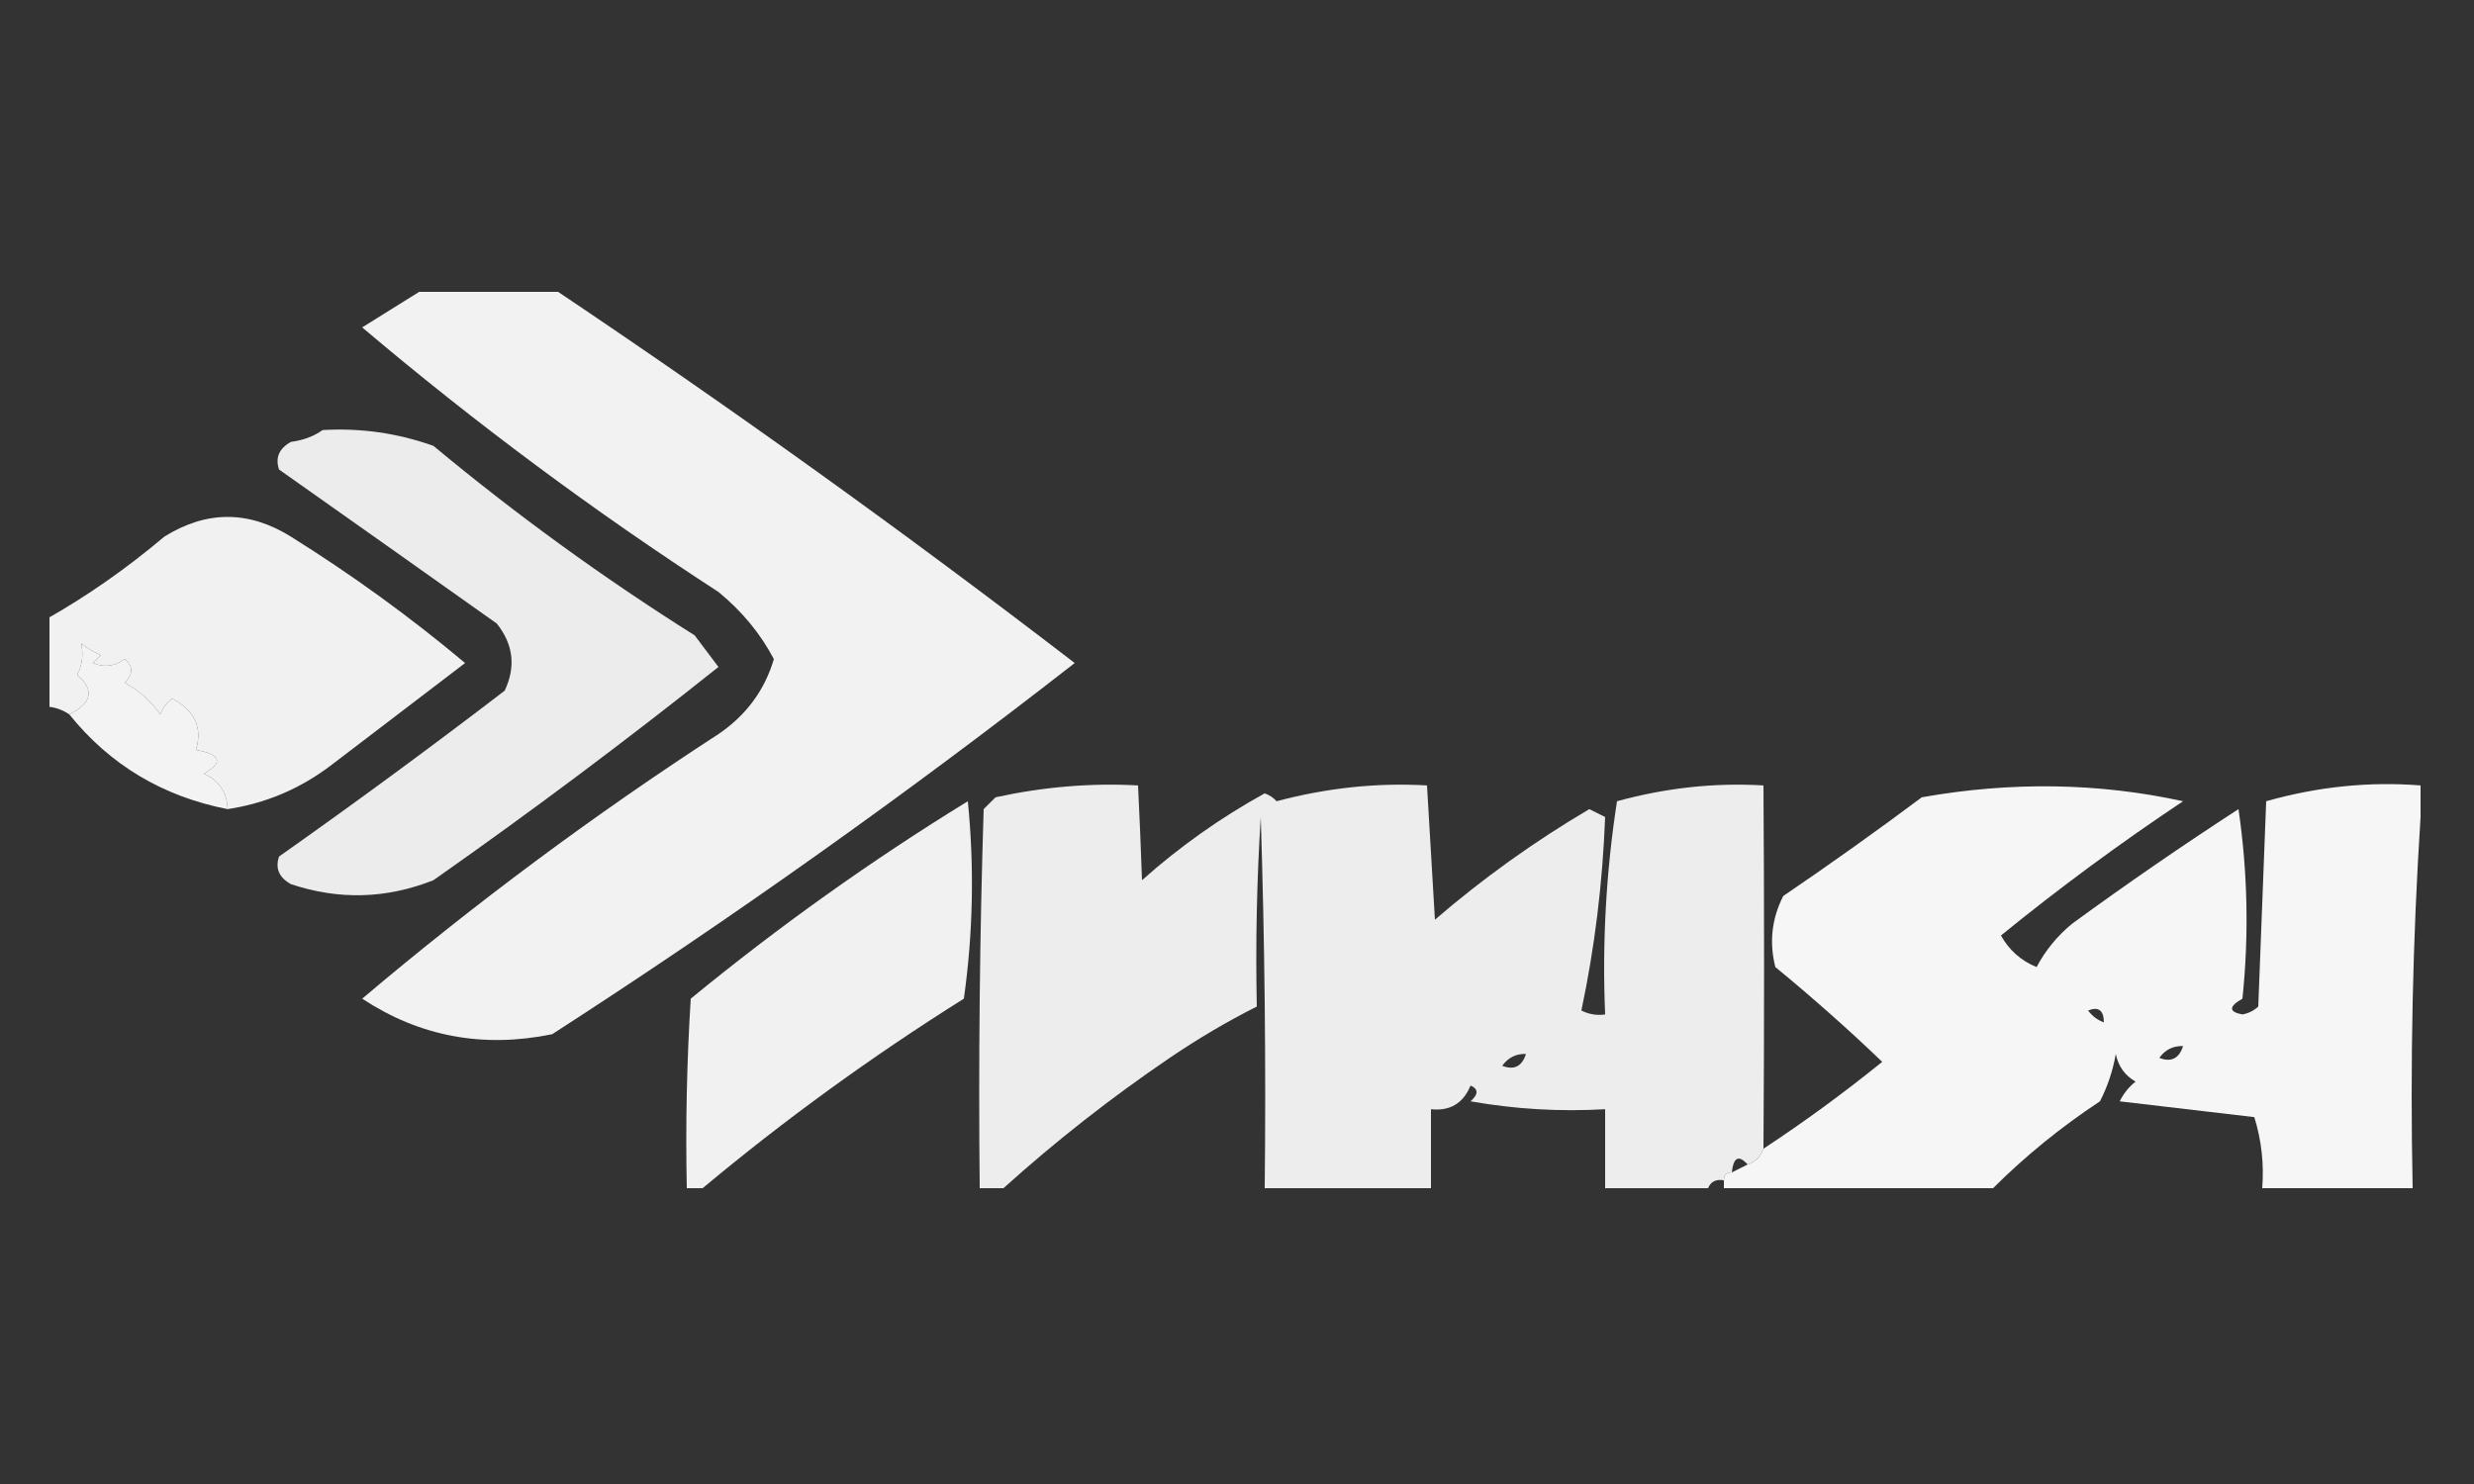 <?xml version="1.0" encoding="UTF-8"?>
<svg xmlns="http://www.w3.org/2000/svg" width="500" height="300" viewBox="0 0 500 300" fill="none">
  <rect x="0" y="0" width="500" height="300" fill="#333333" stroke="none"/>
  <g clip-path="url(#clip0_3004_1820)">
    <path opacity="0.936" fill-rule="evenodd" clip-rule="evenodd" d="M86 58.202C94.533 58.202 103.067 58.202 111.6 58.202C147.522 82.265 182.722 107.543 217.2 134.035C183.131 160.613 147.931 185.624 111.6 209.07C97.627 211.944 84.827 209.55 73.2 201.886C96.043 182.558 120.043 164.731 145.2 148.403C150.806 144.593 154.539 139.537 156.4 133.237C153.685 128.085 149.952 123.562 145.2 119.667C120.081 103.39 96.081 85.562 73.2 66.184C77.554 63.489 81.821 60.828 86 58.202Z" fill="white"></path>
    <path opacity="0.906" fill-rule="evenodd" clip-rule="evenodd" d="M65.2 86.939C72.902 86.491 80.369 87.556 87.6 90.132C104.315 104.043 121.915 116.814 140.4 128.447C142 130.576 143.6 132.705 145.2 134.833C126.459 149.768 107.259 164.136 87.6 177.939C78.085 181.709 68.485 181.975 58.8 178.737C56.388 177.4 55.588 175.538 56.4 173.149C71.85 162.249 87.05 151.074 102 139.623C104.284 134.781 103.75 130.258 100.4 126.053C85.686 115.611 71.02 105.233 56.4 94.921C55.588 92.533 56.388 90.67 58.8 89.333C61.293 88.998 63.426 88.2 65.2 86.939Z" fill="white"></path>
    <path opacity="0.931" fill-rule="evenodd" clip-rule="evenodd" d="M46 163.57C45.902 160.23 44.302 157.835 41.2 156.386C45.202 154.123 44.668 152.526 39.6 151.596C40.964 147.112 39.364 143.653 34.8 141.219C33.692 142.058 32.892 143.122 32.4 144.412C30.517 141.737 28.117 139.608 25.2 138.026C26.943 136.256 26.943 134.66 25.2 133.237C23.172 134.718 21.038 134.984 18.8 134.035C19.333 133.503 19.867 132.971 20.4 132.439C18.934 131.841 17.601 131.043 16.4 130.044C16.898 132.334 16.631 134.463 15.6 136.43C19.145 139.45 18.611 142.111 14 144.412C12.574 143.439 10.974 142.907 9.2 142.816C9.2 136.962 9.2 131.108 9.2 125.254C17.591 120.509 25.591 114.922 33.2 108.491C41.733 103.17 50.267 103.17 58.8 108.491C71.237 116.268 82.971 124.783 94 134.035C84.933 140.953 75.867 147.871 66.8 154.789C60.603 159.478 53.67 162.405 46 163.57Z" fill="white"></path>
    <path opacity="0.938" fill-rule="evenodd" clip-rule="evenodd" d="M46 163.57C32.88 161.009 22.214 154.623 14 144.412C18.611 142.111 19.145 139.45 15.6 136.43C16.631 134.463 16.898 132.334 16.4 130.044C17.601 131.043 18.934 131.841 20.4 132.439C19.867 132.971 19.333 133.503 18.8 134.035C21.038 134.984 23.172 134.718 25.2 133.237C26.943 134.66 26.943 136.257 25.2 138.026C28.117 139.608 30.517 141.737 32.4 144.412C32.892 143.122 33.692 142.058 34.8 141.219C39.364 143.653 40.964 147.112 39.6 151.597C44.668 152.526 45.202 154.123 41.2 156.386C44.302 157.835 45.902 160.23 46 163.57Z" fill="white"></path>
    <path opacity="0.909" fill-rule="evenodd" clip-rule="evenodd" d="M356.4 232.219C355.867 233.816 354.8 234.88 353.2 235.412C351.403 233.405 350.338 233.937 350 237.009C348.933 237.009 348.4 237.54 348.4 238.605C346.813 238.33 345.747 238.864 345.2 240.202C338.267 240.202 331.333 240.202 324.4 240.202C324.4 234.88 324.4 229.558 324.4 224.237C315.27 224.762 306.205 224.229 297.2 222.64C298.81 221.21 298.81 220.146 297.2 219.447C295.726 223.049 293.059 224.645 289.2 224.237C289.2 229.558 289.2 234.88 289.2 240.202C278 240.202 266.8 240.202 255.6 240.202C255.867 215.184 255.6 190.172 254.8 165.166C254 177.927 253.734 190.699 254 203.482C248 206.503 242.134 209.962 236.4 213.859C224.587 221.879 213.387 230.659 202.8 240.202C201.2 240.202 199.6 240.202 198 240.202C197.733 214.652 198 189.108 198.8 163.57C199.6 162.772 200.4 161.973 201.2 161.175C210.984 159.052 220.584 158.253 230 158.78C230.307 165.025 230.574 171.411 230.8 177.938C238.39 171.168 246.658 165.314 255.6 160.377C256.538 160.711 257.338 161.243 258 161.973C268.237 159.258 278.37 158.194 288.4 158.78C288.933 167.827 289.467 176.874 290 185.921C299.731 177.542 310.131 170.092 321.2 163.57C322.267 164.102 323.333 164.634 324.4 165.166C323.89 178.556 322.29 191.594 319.6 204.28C321.117 205.051 322.717 205.317 324.4 205.079C323.79 190.602 324.59 176.233 326.8 161.973C336.72 159.256 346.587 158.191 356.4 158.78C356.565 183.149 356.565 207.629 356.4 232.219ZM308.4 213.061C307.597 215.591 305.997 216.389 303.6 215.456C304.79 213.798 306.39 213 308.4 213.061Z" fill="white"></path>
    <path opacity="0.929" fill-rule="evenodd" clip-rule="evenodd" d="M142 240.202C140.933 240.202 139.867 240.202 138.8 240.202C138.534 227.419 138.8 214.647 139.6 201.886C157.447 187.245 176.114 173.941 195.6 161.974C196.931 175.31 196.664 188.614 194.8 201.886C176.198 213.564 158.599 226.336 142 240.202Z" fill="white"></path>
    <path opacity="0.957" fill-rule="evenodd" clip-rule="evenodd" d="M489.2 158.781C489.2 160.909 489.2 163.038 489.2 165.167C487.606 189.898 487.072 214.91 487.6 240.202C477.467 240.202 467.333 240.202 457.2 240.202C457.584 235.286 457.051 230.497 455.6 225.834C446.533 224.769 437.467 223.705 428.4 222.641C429.163 221.079 430.229 219.749 431.6 218.649C429.442 217.416 428.109 215.554 427.6 213.062C427.024 216.427 425.957 219.62 424.4 222.641C416.512 227.855 409.312 233.707 402.8 240.202C384.667 240.202 366.533 240.202 348.4 240.202C348.4 239.67 348.4 239.137 348.4 238.605C348.4 237.541 348.933 237.009 350 237.009C351.067 236.477 352.133 235.944 353.2 235.412C354.8 234.881 355.867 233.816 356.4 232.219C364.698 226.751 372.698 220.897 380.4 214.658C373.478 208.022 366.278 201.636 358.8 195.5C357.536 190.497 358.069 185.707 360.4 181.132C369.93 174.658 379.262 168.006 388.4 161.176C406.514 157.969 424.114 158.235 441.2 161.974C428.411 170.501 416.144 179.548 404.4 189.114C406.045 192.086 408.445 194.215 411.6 195.5C413.395 192.11 415.795 189.183 418.8 186.719C429.77 178.705 440.97 170.989 452.4 163.57C454.264 176.309 454.531 189.081 453.2 201.886C450.398 203.491 450.398 204.555 453.2 205.079C454.435 204.848 455.502 204.316 456.4 203.483C456.933 189.646 457.467 175.81 458 161.974C468.432 159.022 478.832 157.958 489.2 158.781ZM425.2 206.676C423.938 206.224 422.87 205.426 422 204.281C424.106 203.438 425.173 204.236 425.2 206.676ZM441.2 211.465C440.397 213.995 438.797 214.793 436.4 213.86C437.59 212.202 439.19 211.403 441.2 211.465Z" fill="white"></path>
  </g>
  <defs>
    <clipPath id="clip0_3004_1820">
      <rect width="480" height="182" fill="white" transform="translate(10 59)"></rect>
    </clipPath>
  </defs>
</svg>
